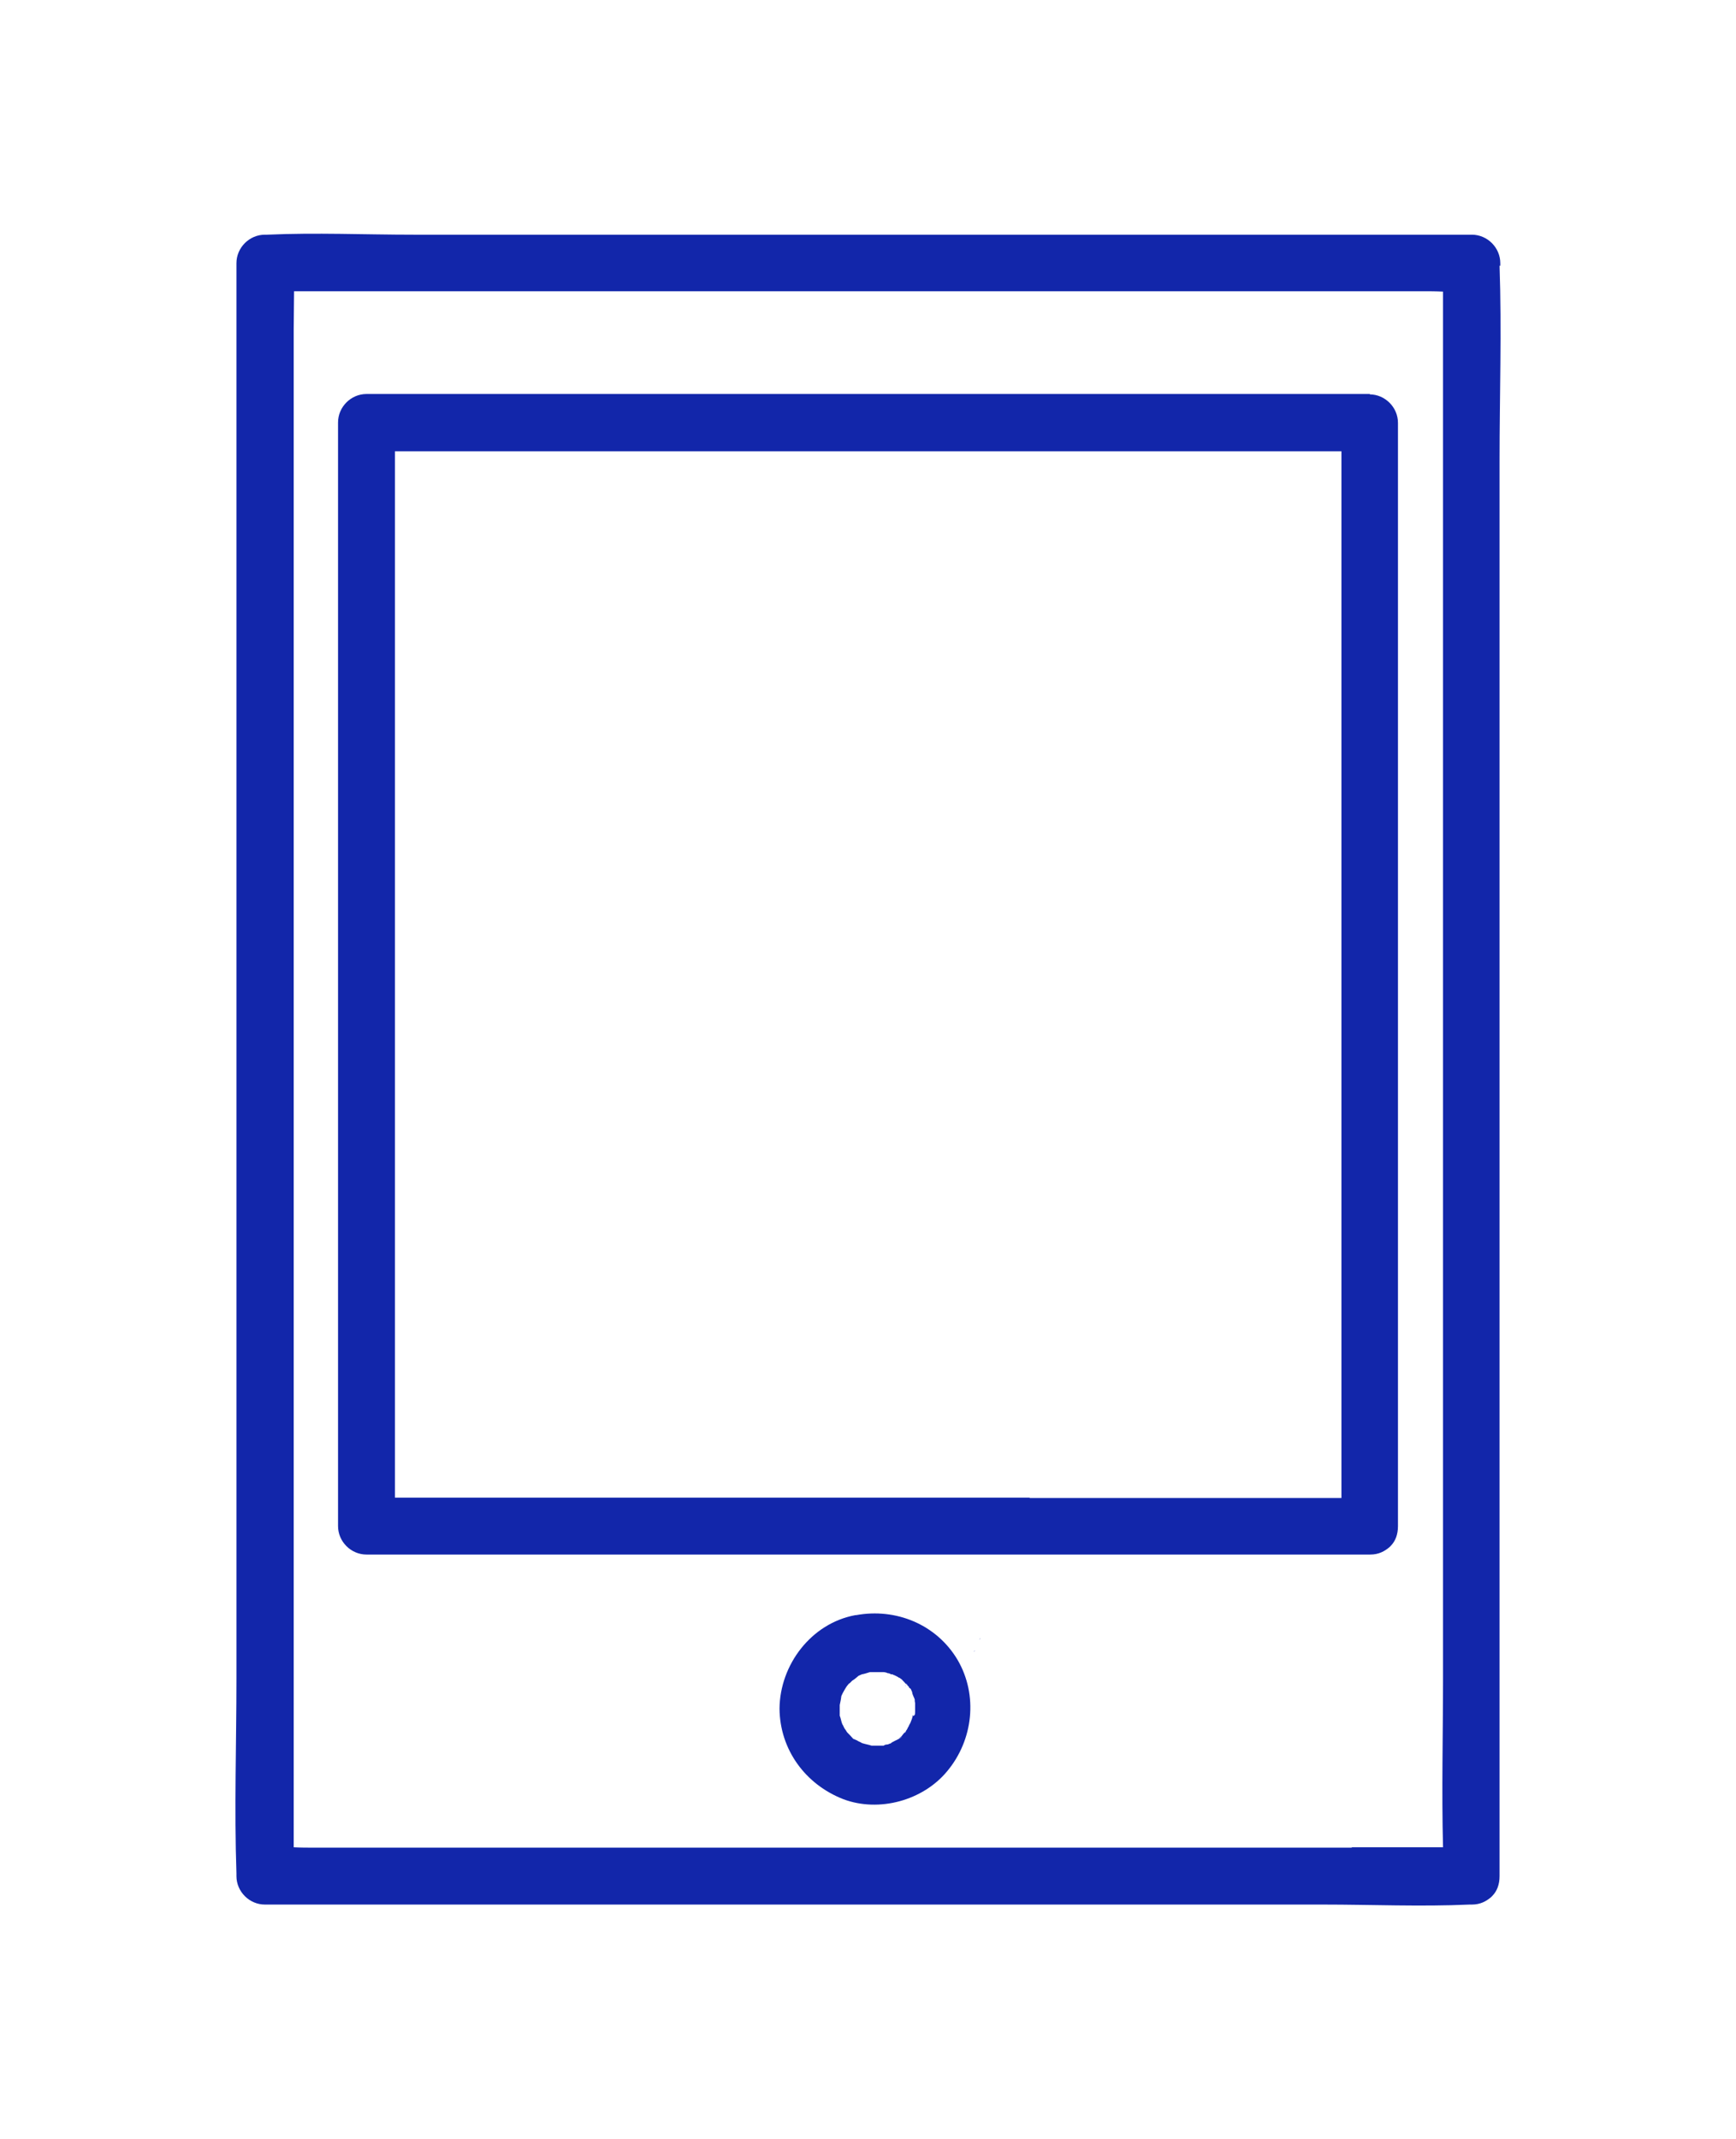<svg viewBox="0 0 469.9 578.7" version="1.1" xmlns="http://www.w3.org/2000/svg" id="Calque_2">
  
  <defs>
    <style>
      .st0 {
        fill: #1226aa;
      }

      .st1 {
        display: none;
        fill: none;
        stroke: #000;
        stroke-miterlimit: 10;
        stroke-width: 10px;
      }
    </style>
  </defs>
  <g>
    <path d="M406.1,71.9v-.7c0-4.2-3.5-7.7-7.7-7.7H112c-13.2,0-26.5-.6-39.7,0h-.6c-4.2,0-7.7,3.5-7.7,7.7v382.9c0,17.6-.6,35.2,0,52.8v.7c0,4.2,3.5,7.7,7.7,7.7h286.4c13.2,0,26.5.6,39.7,0h.6c2.3,0,3.9-.9,5.2-2l.3-.3h0c1.3-1.3,2-3.1,2-5.4V124.7c0-17.6.6-35.2,0-52.8h.1ZM365.9,499.9H85.2c-1.9,0-3.8,0-5.7-.1V89c0-3.3.1-6.7.1-10.2h305.3c1.9,0,3.8,0,5.7.1v375c0,15.3-.4,30.6,0,45.9h-24.7Z" class="st0"></path>
    <path d="M370.8,106.6H99.2c-4.2,0-7.7,3.5-7.7,7.7v298.6c0,4.2,3.5,7.7,7.7,7.7h271.7c2.3,0,3.9-.9,5.2-2l.3-.3h0c1.3-1.3,2-3.1,2-5.4V114.4c0-4.2-3.5-7.7-7.7-7.7h.1ZM278.7,405.2H106.9V122.1h256.2v283.2h-84.4Z" class="st0"></path>
    <path d="M235.8,451.8h-.7.9-.1Z" class="st0"></path>
    <path d="M231.5,437c-11.9,2.2-20.4,13.4-20.5,25.3.1,11.1,7,20.5,17.3,24.5,9.6,3.6,21.5.4,28.1-7.6,7-8.4,8.4-20.5,2.8-30.1-5.7-9.6-16.7-14.1-27.5-12.1h-.1ZM227,458.4s0,.1,0,0h0ZM226.4,460.7h0c0-.9,0-.4,0,0ZM241.1,471.8h0c.4-.1,1-.3,0,0ZM247.1,464c-.1.7-.4,1.5-.7,2.2h0c-.3.4-.4.9-.7,1.3-.1.3-.3.6-.4.7h0c-.4.9-.4.7-.3.4-.4.4-1,1.2-1,1.2-.3.3-1.3.7-.3.3,1.2-.4,0,0-.3.3-.4.3-2,.9-2.3,1.3-.3,0-.6.3-1,.3s-.6.1-.9.3h-3.3c-.9-.3-1.7-.4-2.6-.7-.4-.3-.9-.4-1.3-.7-.3-.1-.6-.3-.9-.4h-.1c-.6-.7-1.2-1.3-1.6-1.7h0c-.3-.3-.4-.7-.7-1-.3-.4-.4-.9-.7-1.3h0c-.3-.7-.4-1.6-.7-2.3v.3-.6c0-.6,0-.4,0-.1v-2.5c.1-.4.4-1.9.4-2.2s.3-.7.4-1c.4-.7.7-1.3,1.2-2,.3-.3.4-.6.7-.7.3-.3.4-.4.7-.7h0c.6-.3,1.3-1,1.7-1.3.3-.1.6-.3.9-.4h0c.7-.1,1.5-.4,2.2-.6h3.5c.4,0,.9.1,1.3.3.3,0,.6.1.9.3h.4c.7.3.3.3,0,0,.6.3,1.5.7,1.7.9.3,0,.4.3.7.4h0c.1.1,1.2,1.3,1.6,1.7-.3-.3-.4-.9,0-.1,0,0,.1.3.3.3h0c.1.3.3.6.6.7.1.3.3.6.4.9h0c0,.6.6,1.6.7,2,0,.3,0,.6.1,1h0v2.3h0q0,.1,0-.1c0,.3,0,.7-.1,1l-.4.3Z" class="st0"></path>
    <path d="M245.2,456h-.3c0-.1.1,0,.3.1h0Z" class="st0"></path>
    <path d="M241,452.7s-.1,0-.3-.1h0l.3.3h0Z" class="st0"></path>
  </g>
  <path d="M251.1,443.2v.4h0v-.4Z" class="st0"></path>
  <path d="M265.3,443.1c-.3.9,0,.5,0,0h0Z" class="st0"></path>
  <path d="M263.6,446.9l.3-.3h0c-.1,0-.3.2-.3.3Z" class="st0"></path>
  <rect height="452.4" width="452.4" y="63.3" x="9.3" class="st1"></rect>
  <rect height="387.4" width="387.4" y="95.7" x="41.3" class="st1"></rect>
</svg>